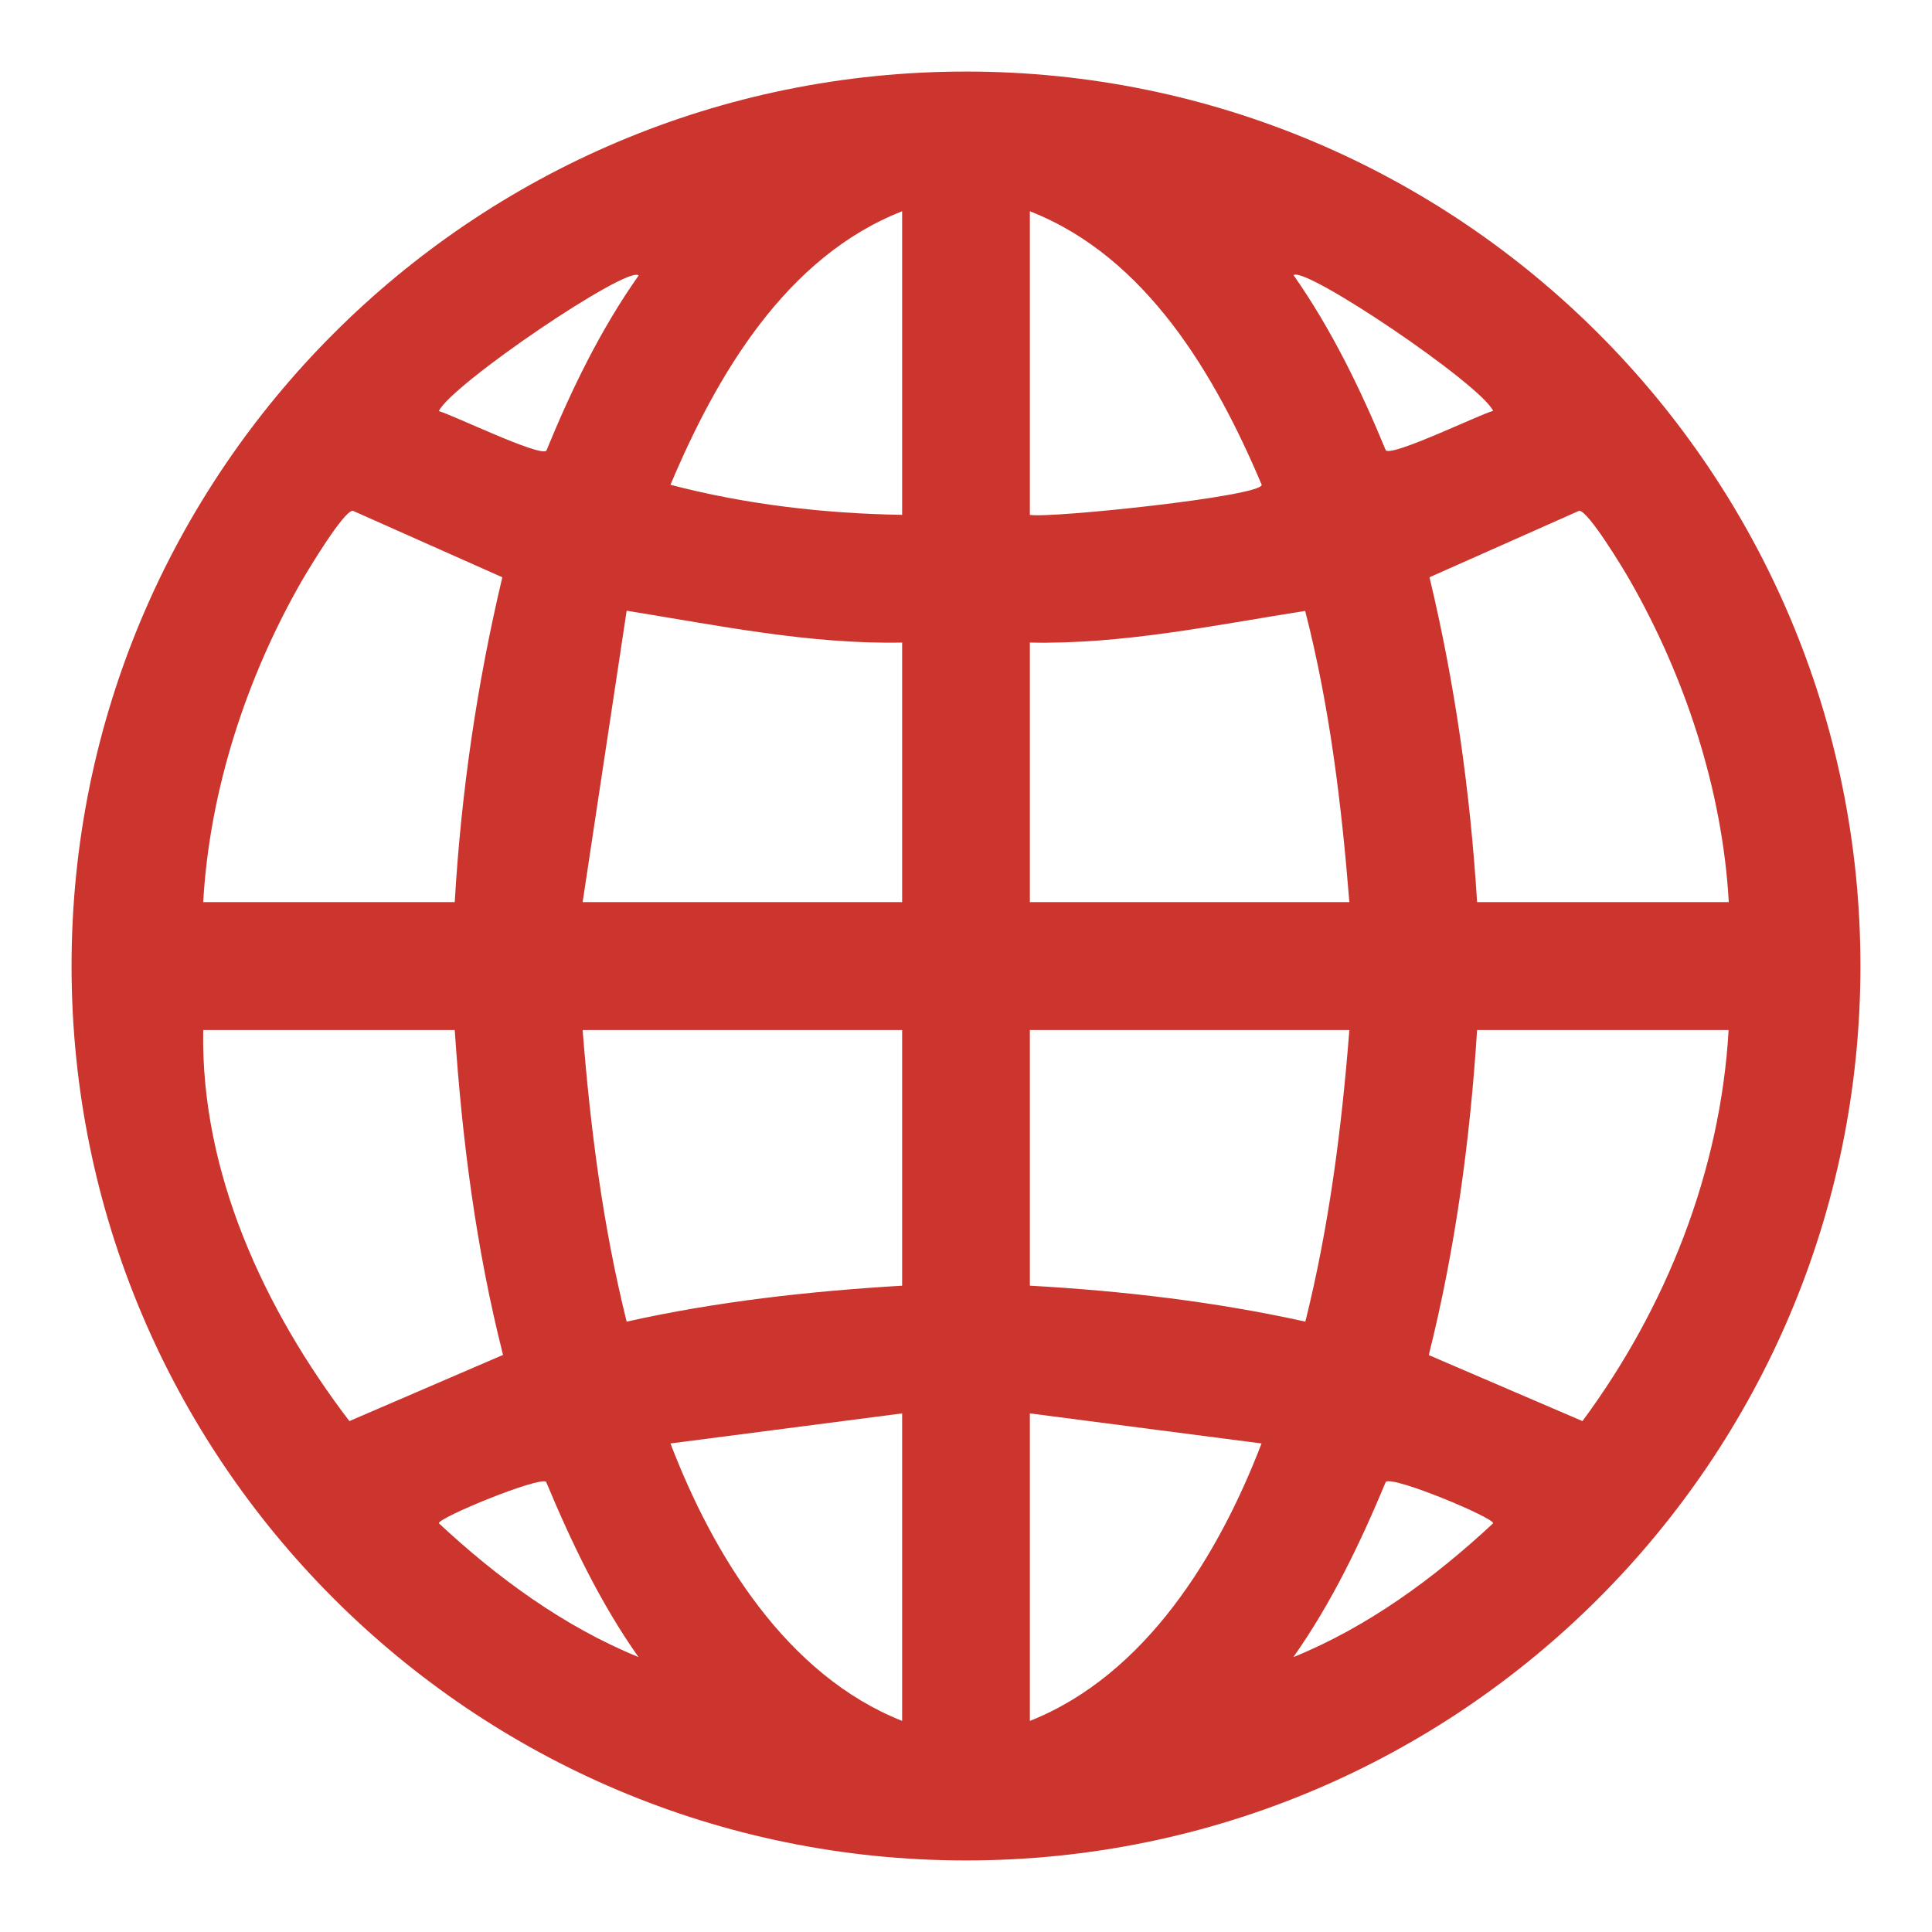 <?xml version="1.0" encoding="UTF-8"?>
<svg id="Layer_1" xmlns="http://www.w3.org/2000/svg" width="1080" height="1080" version="1.1" viewBox="0 0 1080 1080">
  <!-- Generator: Adobe Illustrator 29.3.1, SVG Export Plug-In . SVG Version: 2.1.0 Build 151)  -->
  <defs>
    <style>
      .st0 {
        fill: #cb352e;
      }
    </style>
  </defs>
  <g id="cqnPrR">
    <path class="st0" d="M1040,540c0,276.1-223.9,500-500,500S40,816.1,40,540,263.9,40,540,40s500,223.9,500,500ZM504.3,118.1c-64.9,25.4-103.6,91.4-129.5,152.9,41.9,11,86.1,16.1,129.5,16.8V118.1ZM575.7,118.1v169.7c10.5,2.1,129.8-10.3,129.6-16.8-26-61.5-64.6-127.5-129.6-152.9ZM356.9,153.9c-6.6-5.3-104.3,60.8-111.6,75.9,8.4,2.4,55.7,25.4,60.1,22.2,14-34.2,30.3-67.8,51.6-98ZM834.7,229.7c-7.3-15.2-105.1-81.1-111.6-75.9,21.2,30.3,37.5,63.8,51.6,98,4.4,3.2,51.7-19.8,60.1-22.2ZM254.2,504.3c3.6-61.4,12.4-121.8,26.6-181.6l-83.6-37.2c-5.1.1-24.4,32.2-28.2,38.7-31.1,54-51.9,117.5-55.4,180.1h140.7ZM966.4,504.3c-3.5-62.6-24.4-126-55.4-180.1-3.7-6.5-23.1-38.6-28.2-38.7l-83.7,37.2c14.3,59.7,22.8,120.3,26.6,181.6h140.7ZM504.3,359.2c-52,1-103-9.6-154-17.8l-24.6,162.9h178.6v-145.1ZM575.7,359.2v145.1h178.6c-4.4-54.9-11-109.5-24.7-162.8-50.9,8-101.9,18.8-153.9,17.7ZM254.2,575.8H113.6c-1.5,79.8,34.3,156.4,81.7,218.6l85.9-37c-15.1-59.5-22.9-120.3-27-181.6ZM504.3,575.8h-178.6c4.3,54.9,11.3,109.5,24.6,163,50.6-11.3,102.2-17,154-20.1v-142.9ZM754.3,575.8h-178.6v142.9c51.8,2.9,103.4,8.9,154,20.1,13.3-53.4,20.3-108,24.6-163ZM966.4,575.8h-140.7c-3.9,61.3-12.1,122.1-27,181.7l85.9,36.9c46.7-63.1,77.2-139.6,81.7-218.6ZM504.3,790.1l-129.5,16.8c23.9,62.5,64.9,129.5,129.5,155.1v-171.9ZM575.7,790.1v171.9c64.6-25.6,105.6-92.7,129.5-155.1l-129.5-16.8ZM305.3,828.3c-4.5-2.8-59.9,19.9-60,23.2,32.7,30.5,70,57.8,111.6,74.8-21.3-30.2-37.4-63.9-51.6-97.9ZM723.1,926.3c41.6-16.9,78.9-44.3,111.6-74.8,0-3.2-55.1-26.3-60-23.2-14.2,34.1-30.3,67.7-51.6,97.9Z"/>
  </g>
</svg>